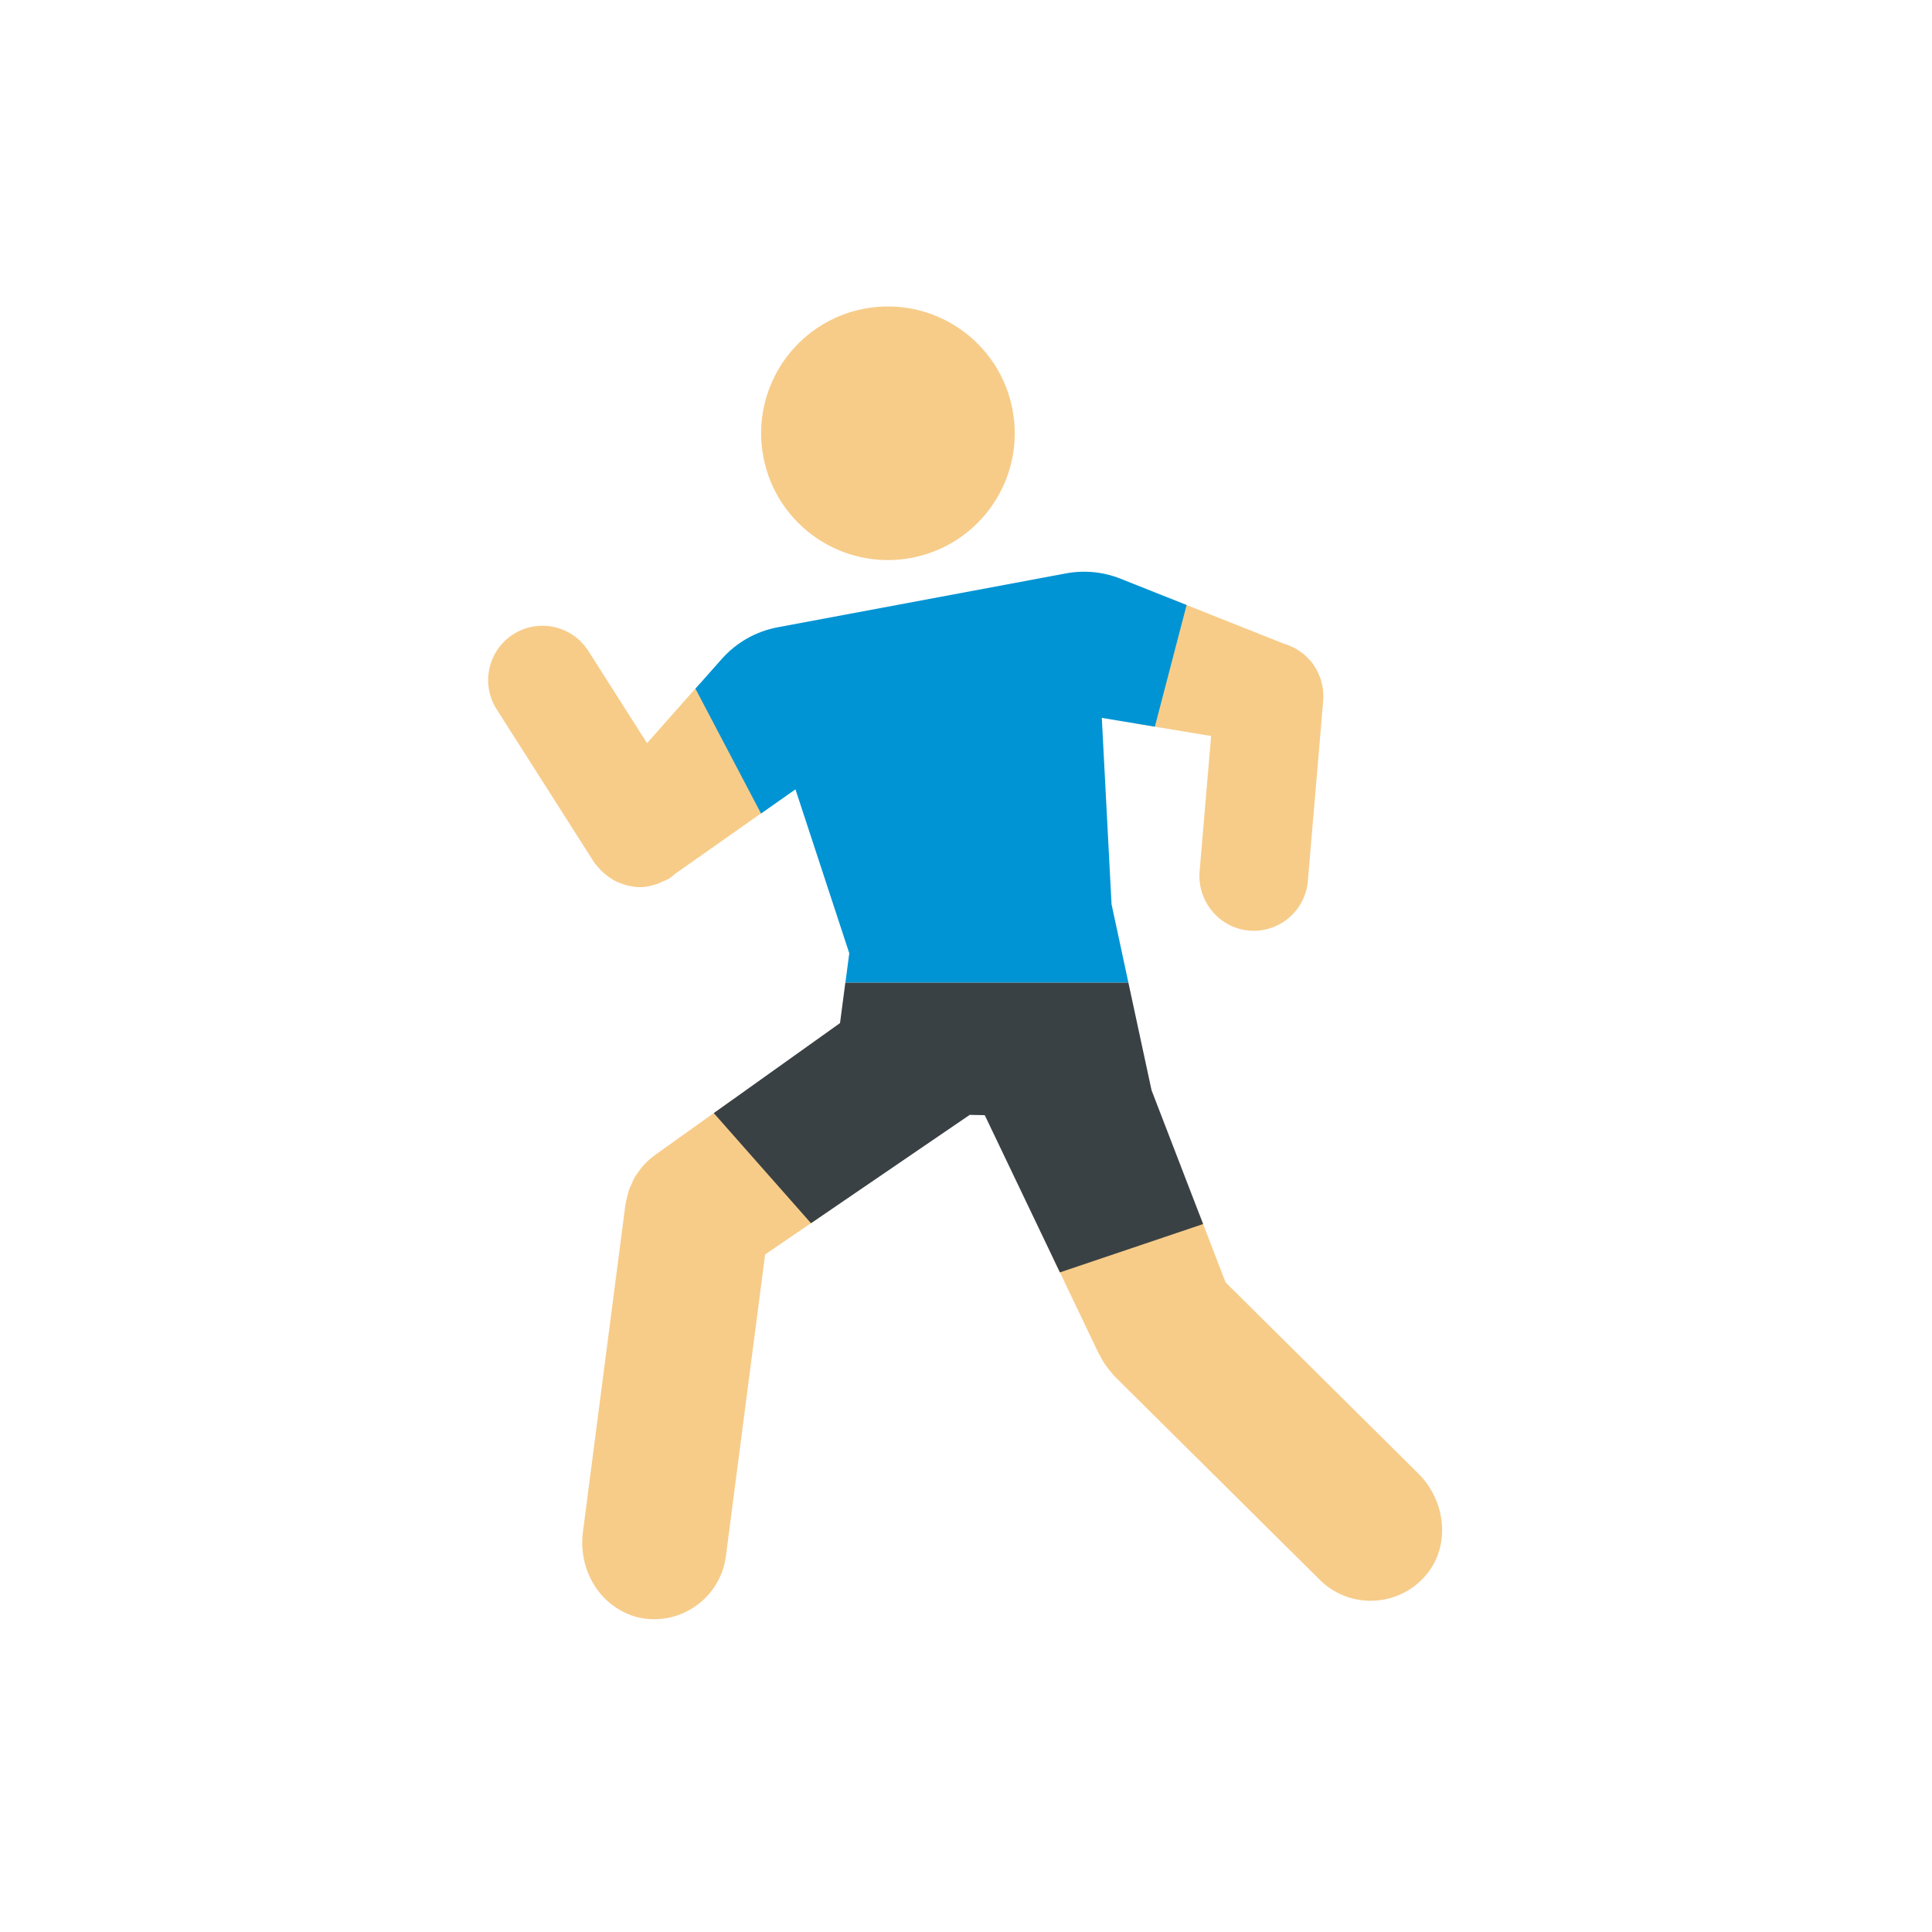 <?xml version="1.0" encoding="utf-8"?>
<!-- Generator: Adobe Illustrator 21.1.0, SVG Export Plug-In . SVG Version: 6.00 Build 0)  -->
<svg version="1.1" id="walking" xmlns="http://www.w3.org/2000/svg" xmlns:xlink="http://www.w3.org/1999/xlink" x="0px" y="0px"
	 viewBox="0 0 48 48" style="enable-background:new 0 0 48 48;" xml:space="preserve">
<style type="text/css">
	.st0{fill:#F7CC89;}
	.st1{fill:#0094D4;}
	.st2{fill:#3A4144;}
</style>
<ellipse transform="matrix(0.983 -0.184 0.184 0.983 -1.603 4.237)" class="st0" cx="22.057" cy="10.769" rx="3.15" ry="3.15"/>
<path class="st0" d="M14.894,21.582c0.003,0.004,0.004,0.007,0.006,0.011c0.004,0.004,0.007,0.005,0.011,0.009
	c0.059,0.063,0.121,0.118,0.187,0.167c0.014,0.011,0.029,0.021,0.043,0.031c0.067,0.045,0.134,0.085,0.207,0.117
	c0.017,0.008,0.035,0.014,0.052,0.02c0.075,0.03,0.148,0.056,0.227,0.072h0.003c0.088,0.018,0.176,0.033,0.266,0.033
	c0.15,0,0.299-0.034,0.445-0.086c0.034-0.012,0.066-0.03,0.099-0.045c0.06-0.027,0.122-0.045,0.18-0.081
	c0.059-0.038,0.112-0.083,0.163-0.129c0.007-0.006,0.016-0.008,0.023-0.014l2.265-1.594c-0.223-0.34-0.476-0.646-0.656-1.017
	c-0.329-0.682-0.536-1.5-1.03-2.092l-1.309,1.48l-1.459-2.292c-0.4-0.628-1.235-0.814-1.864-0.414
	c-0.629,0.401-0.814,1.235-0.414,1.864l2.417,3.796C14.797,21.48,14.848,21.529,14.894,21.582z"/>
<path class="st0" d="M20.47,29.849c-0.281-0.511-0.821-0.878-1.201-1.321c-0.349-0.408-0.727-0.792-1.054-1.218l-1.936,1.382
	l-0.003,0.003c-0.093,0.067-0.178,0.141-0.257,0.225c-0.005,0.005-0.012,0.011-0.017,0.016c-0.067,0.072-0.124,0.151-0.178,0.234
	c-0.012,0.018-0.026,0.034-0.038,0.052c-0.039,0.064-0.068,0.133-0.098,0.202c-0.018,0.041-0.04,0.079-0.055,0.121
	c-0.019,0.051-0.029,0.107-0.043,0.16c-0.016,0.063-0.034,0.124-0.044,0.188c-0.002,0.011-0.006,0.021-0.007,0.031l-1.058,8.149
	c-0.103,0.797,0.28,1.603,0.995,1.968c0.282,0.144,0.531,0.188,0.776,0.188c0.891,0,1.665-0.661,1.783-1.568l0.974-7.494
	l1.627-1.111C20.577,29.992,20.514,29.93,20.47,29.849z"/>
<path class="st0" d="M35.239,36.611l-4.79-4.751l-0.653-1.697c-0.431,0.163-0.91,0.253-1.311,0.379
	c-0.815,0.257-1.543,0.525-2.338,0.678l1.152,2.412c0.007,0.017,0.021,0.029,0.029,0.046c0.058,0.121,0.131,0.233,0.217,0.341
	c0.027,0.033,0.052,0.068,0.081,0.098c0.018,0.02,0.031,0.042,0.05,0.061l5.112,5.071c0.351,0.348,0.809,0.522,1.267,0.522
	c0.505,0,1.011-0.212,1.371-0.634C36.049,38.405,35.922,37.289,35.239,36.611z"/>
<path class="st0" d="M28.236,17.979l1.854,0.307l-0.286,3.358c-0.065,0.762,0.509,1.439,1.274,1.479
	c0.024,0.001,0.048,0.002,0.072,0.002c0.694,0,1.283-0.531,1.343-1.236l0.382-4.484v-0.004c0.006-0.078,0.004-0.157-0.004-0.233
	c-0.001-0.013,0.001-0.026-0.001-0.039c-0.007-0.06-0.023-0.118-0.039-0.176c-0.007-0.027-0.01-0.057-0.019-0.083
	c-0.004-0.013-0.011-0.023-0.015-0.035c-0.055-0.152-0.133-0.293-0.236-0.415c-0.007-0.009-0.017-0.015-0.025-0.024
	c-0.049-0.056-0.103-0.11-0.161-0.158c-0.013-0.01-0.027-0.016-0.04-0.026c-0.058-0.043-0.118-0.085-0.183-0.119
	c-0.01-0.005-0.022-0.008-0.032-0.013c-0.07-0.034-0.142-0.065-0.22-0.086c-0.002,0-0.003-0.001-0.005-0.002l-2.793-1.111
	C28.789,15.909,28.417,16.922,28.236,17.979z"/>
<path class="st1" d="M28.035,24.415l-0.419-1.95l-0.242-4.629l1.318,0.218l0.789-3.023l-1.638-0.652
	c-0.434-0.173-0.907-0.219-1.366-0.132l-7.153,1.337c-0.54,0.101-1.031,0.379-1.395,0.791l-0.651,0.735l1.63,3.102l0.855-0.601
	l1.337,4.072l-0.096,0.731L28.035,24.415L28.035,24.415z"/>
<g>
	<polygon class="st2" points="28.61,27.087 28.035,24.415 21.002,24.415 20.87,25.418 17.734,27.655 20.149,30.391 24.092,27.699 
		24.466,27.706 26.333,31.612 29.891,30.411 	"/>
</g>
</svg>
